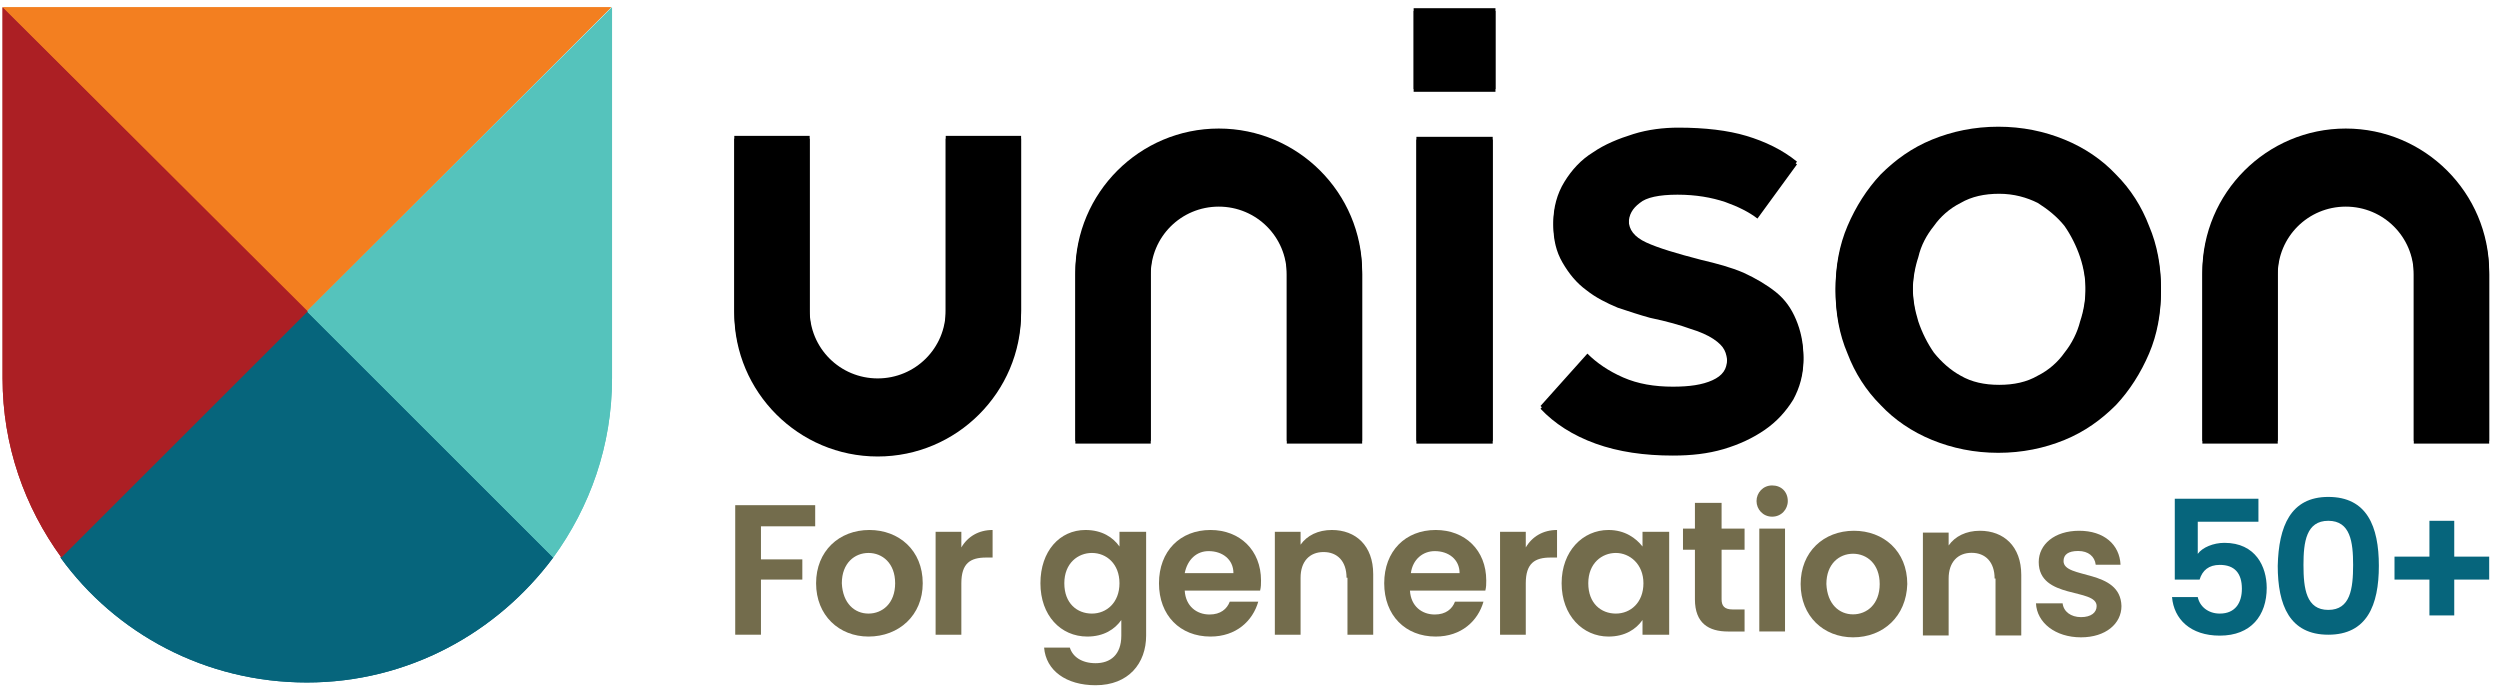 <svg width="206" height="57" viewBox="0 0 206 57" fill="none" xmlns="http://www.w3.org/2000/svg">
<path d="M116.484 0.676H123.226V7.337H116.484V0.676ZM116.712 11.274H122.999V36.328H116.712V11.274Z" fill="black"/>
<path d="M130.801 29.137C131.558 29.894 132.543 30.576 133.755 31.105C134.967 31.635 136.33 31.862 137.845 31.862C139.209 31.862 140.269 31.711 141.102 31.333C141.935 30.954 142.314 30.424 142.314 29.592C142.314 29.213 142.238 28.91 142.087 28.608C141.935 28.305 141.632 28.002 141.178 27.699C140.723 27.396 140.042 27.094 139.284 26.867C138.451 26.564 137.391 26.261 135.951 25.958C135.118 25.731 134.209 25.428 133.3 25.126C132.391 24.747 131.482 24.293 130.725 23.687C129.892 23.082 129.286 22.325 128.755 21.417C128.225 20.508 127.998 19.524 127.998 18.313C127.998 17.102 128.301 15.967 128.907 14.983C129.513 13.998 130.27 13.166 131.255 12.56C132.24 11.879 133.376 11.425 134.588 11.046C135.8 10.668 137.088 10.517 138.3 10.517C140.496 10.517 142.39 10.744 143.905 11.198C145.42 11.652 146.859 12.333 148.071 13.317L144.814 17.783C144.132 17.253 143.223 16.799 142.163 16.421C141.026 16.042 139.739 15.815 138.224 15.815C136.709 15.815 135.648 16.042 135.118 16.497C134.512 16.951 134.209 17.48 134.209 18.162C134.209 18.919 134.664 19.524 135.648 19.978C136.633 20.433 138.148 20.887 140.193 21.417C141.481 21.719 142.617 22.022 143.678 22.476C144.662 22.93 145.571 23.46 146.329 24.066C147.086 24.672 147.616 25.428 147.995 26.337C148.374 27.245 148.601 28.229 148.601 29.44C148.601 30.651 148.298 31.711 147.768 32.695C147.162 33.679 146.404 34.512 145.42 35.193C144.435 35.874 143.299 36.404 142.011 36.783C140.723 37.161 139.36 37.312 137.845 37.312C135.497 37.312 133.376 37.01 131.482 36.328C129.589 35.647 128.074 34.663 126.938 33.452L130.801 29.137Z" fill="black"/>
<path d="M151.252 23.763C151.252 21.947 151.555 20.206 152.237 18.616C152.918 17.026 153.827 15.588 154.964 14.377C156.176 13.166 157.539 12.182 159.205 11.501C160.872 10.819 162.69 10.441 164.659 10.441C166.629 10.441 168.447 10.819 170.113 11.501C171.779 12.182 173.219 13.166 174.355 14.377C175.567 15.588 176.476 17.026 177.082 18.616C177.763 20.206 178.066 21.947 178.066 23.763C178.066 25.58 177.763 27.321 177.082 28.91C176.4 30.5 175.491 31.938 174.355 33.149C173.143 34.36 171.779 35.344 170.113 36.026C168.447 36.707 166.629 37.085 164.659 37.085C162.69 37.085 160.872 36.707 159.205 36.026C157.539 35.344 156.1 34.36 154.964 33.149C153.752 31.938 152.843 30.5 152.237 28.91C151.555 27.321 151.252 25.58 151.252 23.763ZM164.735 31.711C165.947 31.711 167.007 31.484 167.916 30.954C168.825 30.5 169.583 29.819 170.113 29.062C170.719 28.305 171.173 27.396 171.401 26.488C171.704 25.58 171.855 24.672 171.855 23.687C171.855 22.779 171.704 21.871 171.401 20.962C171.098 20.054 170.643 19.146 170.113 18.389C169.507 17.632 168.75 17.026 167.916 16.497C167.007 16.042 165.947 15.739 164.735 15.739C163.523 15.739 162.463 15.967 161.554 16.497C160.645 16.951 159.887 17.632 159.357 18.389C158.751 19.146 158.296 19.978 158.069 20.962C157.766 21.871 157.615 22.855 157.615 23.687C157.615 24.596 157.766 25.504 158.069 26.488C158.372 27.396 158.827 28.305 159.357 29.062C159.963 29.819 160.72 30.5 161.554 30.954C162.463 31.484 163.523 31.711 164.735 31.711Z" fill="black"/>
<path d="M72.322 37.388C65.808 37.388 60.506 32.089 60.506 25.58V11.198H66.717V25.58C66.717 28.683 69.217 31.181 72.322 31.181C75.428 31.181 77.928 28.683 77.928 25.58V11.198H84.139V25.58C84.139 32.089 78.837 37.388 72.322 37.388Z" fill="black"/>
<path d="M112.242 36.328H106.031V22.401C106.031 19.297 103.532 16.799 100.426 16.799C97.32 16.799 94.821 19.297 94.821 22.401V36.328H88.609V22.401C88.609 15.891 93.912 10.592 100.426 10.592C106.94 10.592 112.242 15.891 112.242 22.401V36.328Z" fill="black"/>
<path d="M205.108 36.328H198.896V22.401C198.896 19.297 196.397 16.799 193.291 16.799C190.186 16.799 187.686 19.297 187.686 22.401V36.328H181.475V22.401C181.475 15.891 186.777 10.592 193.291 10.592C199.805 10.592 205.108 15.891 205.108 22.401V36.328Z" fill="black"/>
<path d="M116.484 0.903H123.226V7.564H116.484V0.903ZM116.712 11.501H122.999V36.555H116.712V11.501Z" fill="black"/>
<path d="M130.801 29.364C131.558 30.121 132.543 30.803 133.755 31.332C134.967 31.862 136.33 32.09 137.845 32.09C139.209 32.09 140.269 31.938 141.102 31.56C141.935 31.181 142.314 30.651 142.314 29.819C142.314 29.44 142.238 29.137 142.087 28.835C141.935 28.532 141.632 28.229 141.178 27.926C140.723 27.623 140.042 27.321 139.284 27.094C138.451 26.791 137.391 26.488 135.951 26.185C135.118 25.958 134.209 25.655 133.3 25.353C132.391 24.974 131.482 24.52 130.725 23.915C129.892 23.309 129.286 22.552 128.755 21.644C128.225 20.735 127.998 19.751 127.998 18.54C127.998 17.329 128.301 16.194 128.907 15.21C129.513 14.226 130.27 13.393 131.255 12.787C132.24 12.106 133.376 11.652 134.588 11.274C135.8 10.895 137.088 10.744 138.3 10.744C140.496 10.744 142.39 10.971 143.905 11.425C145.42 11.879 146.859 12.56 148.071 13.544L144.814 18.01C144.132 17.48 143.223 17.026 142.163 16.648C141.026 16.269 139.739 16.042 138.224 16.042C136.709 16.042 135.648 16.269 135.118 16.724C134.512 17.178 134.209 17.707 134.209 18.389C134.209 19.146 134.664 19.751 135.648 20.206C136.633 20.66 138.148 21.114 140.193 21.644C141.481 21.946 142.617 22.249 143.678 22.703C144.662 23.157 145.571 23.687 146.329 24.293C147.086 24.898 147.616 25.655 147.995 26.564C148.374 27.472 148.601 28.456 148.601 29.667C148.601 30.878 148.298 31.938 147.768 32.922C147.162 33.906 146.404 34.739 145.42 35.42C144.435 36.101 143.299 36.631 142.011 37.01C140.723 37.388 139.36 37.539 137.845 37.539C135.497 37.539 133.376 37.237 131.482 36.556C129.589 35.874 128.074 34.89 126.938 33.679L130.801 29.364Z" fill="black"/>
<path d="M151.252 23.99C151.252 22.174 151.555 20.433 152.237 18.843C152.918 17.253 153.827 15.815 154.964 14.604C156.176 13.393 157.539 12.409 159.205 11.728C160.872 11.046 162.69 10.668 164.659 10.668C166.629 10.668 168.447 11.046 170.113 11.728C171.779 12.409 173.219 13.393 174.355 14.604C175.567 15.815 176.476 17.253 177.082 18.843C177.763 20.433 178.066 22.174 178.066 23.99C178.066 25.807 177.763 27.548 177.082 29.137C176.4 30.727 175.491 32.165 174.355 33.376C173.143 34.587 171.779 35.571 170.113 36.253C168.447 36.934 166.629 37.312 164.659 37.312C162.69 37.312 160.872 36.934 159.205 36.253C157.539 35.571 156.1 34.587 154.964 33.376C153.752 32.165 152.843 30.727 152.237 29.137C151.555 27.548 151.252 25.807 151.252 23.99ZM164.735 31.938C165.947 31.938 167.007 31.711 167.916 31.181C168.825 30.727 169.583 30.046 170.113 29.289C170.719 28.532 171.173 27.623 171.401 26.715C171.704 25.807 171.855 24.898 171.855 23.915C171.855 23.006 171.704 22.098 171.401 21.189C171.098 20.281 170.643 19.373 170.113 18.616C169.507 17.859 168.75 17.253 167.916 16.724C167.007 16.269 165.947 15.967 164.735 15.967C163.523 15.967 162.463 16.194 161.554 16.724C160.645 17.178 159.887 17.859 159.357 18.616C158.751 19.373 158.296 20.206 158.069 21.189C157.766 22.098 157.615 23.082 157.615 23.915C157.615 24.823 157.766 25.731 158.069 26.715C158.372 27.623 158.827 28.532 159.357 29.289C159.963 30.046 160.72 30.727 161.554 31.181C162.463 31.711 163.523 31.938 164.735 31.938Z" fill="black"/>
<path d="M72.322 37.615C65.808 37.615 60.506 32.316 60.506 25.807V11.425H66.717V25.807C66.717 28.91 69.217 31.408 72.322 31.408C75.428 31.408 77.928 28.91 77.928 25.807V11.425H84.139V25.807C84.139 32.316 78.837 37.615 72.322 37.615Z" fill="black"/>
<path d="M112.242 36.555H106.031V22.628C106.031 19.524 103.532 17.026 100.426 17.026C97.32 17.026 94.821 19.524 94.821 22.628V36.555H88.609V22.628C88.609 16.118 93.912 10.819 100.426 10.819C106.94 10.819 112.242 16.118 112.242 22.628V36.555Z" fill="black"/>
<path d="M205.108 36.555H198.896V22.628C198.896 19.524 196.397 17.026 193.291 17.026C190.186 17.026 187.686 19.524 187.686 22.628V36.555H181.475V22.628C181.475 16.118 186.777 10.819 193.291 10.819C199.805 10.819 205.108 16.118 205.108 22.628V36.555Z" fill="black"/>
<path d="M50.355 0.601H0.211L25.283 25.655L50.355 0.601Z" fill="#F37F20"/>
<path d="M25.285 25.655L4.984 45.941C9.529 52.224 16.952 56.236 25.285 56.236C33.617 56.236 40.964 52.148 45.585 45.941L25.285 25.655Z" fill="#06657C"/>
<path d="M45.583 45.942C48.613 41.778 50.431 36.707 50.431 31.181V0.601L25.283 25.655L45.583 45.942Z" fill="#55C3BC"/>
<path d="M0.211 0.601V31.181C0.211 36.707 2.029 41.778 5.059 45.942L25.359 25.655L0.211 0.601Z" fill="#AC1F24"/>
<path d="M50.355 0.601H0.211L25.283 25.655L50.355 0.601Z" fill="#F37F20"/>
<path d="M25.285 25.655L4.984 45.941C9.529 52.224 16.952 56.236 25.285 56.236C33.617 56.236 40.964 52.148 45.585 45.941L25.285 25.655Z" fill="#06657C"/>
<path d="M45.583 45.942C48.613 41.778 50.431 36.707 50.431 31.181V0.601L25.283 25.655L45.583 45.942Z" fill="#55C3BC"/>
<path d="M0.211 0.601V31.181C0.211 36.707 2.029 41.778 5.059 45.942L25.359 25.655L0.211 0.601Z" fill="#AC1F24"/>
<path d="M60.582 41.627H67.172V43.368H62.703V46.093H66.112V47.758H62.703V52.3H60.582V41.627Z" fill="#736C4C"/>
<path d="M71.564 52.452C69.14 52.452 67.246 50.711 67.246 48.061C67.246 45.412 69.14 43.671 71.639 43.671C74.063 43.671 76.033 45.336 76.033 48.061C76.033 50.711 74.063 52.452 71.564 52.452ZM71.564 50.559C72.7 50.559 73.76 49.727 73.76 48.061C73.76 46.396 72.7 45.563 71.564 45.563C70.427 45.563 69.367 46.396 69.367 48.061C69.443 49.727 70.427 50.559 71.564 50.559Z" fill="#736C4C"/>
<path d="M79.215 52.3H77.094V43.822H79.215V45.109C79.745 44.201 80.654 43.671 81.79 43.671V45.942H81.26C79.972 45.942 79.215 46.396 79.215 48.061V52.3Z" fill="#736C4C"/>
<path d="M89.442 43.671C90.805 43.671 91.715 44.276 92.245 45.033V43.822H94.441V52.376C94.441 54.647 93.002 56.463 90.275 56.463C87.851 56.463 86.185 55.252 86.034 53.36H88.154C88.382 54.117 89.139 54.647 90.275 54.647C91.487 54.647 92.396 53.965 92.396 52.376V51.089C91.866 51.846 90.957 52.452 89.594 52.452C87.397 52.452 85.731 50.711 85.731 48.061C85.731 45.412 87.321 43.671 89.442 43.671ZM89.972 45.563C88.836 45.563 87.7 46.396 87.7 48.061C87.7 49.727 88.76 50.559 89.972 50.559C91.184 50.559 92.245 49.651 92.245 48.061C92.245 46.472 91.184 45.563 89.972 45.563Z" fill="#736C4C"/>
<path d="M99.742 52.452C97.242 52.452 95.5 50.711 95.5 48.061C95.5 45.412 97.242 43.671 99.742 43.671C102.166 43.671 103.908 45.336 103.908 47.834C103.908 48.137 103.908 48.364 103.832 48.667H97.621C97.697 49.953 98.606 50.635 99.666 50.635C100.575 50.635 101.105 50.181 101.333 49.575H103.681C103.226 51.165 101.863 52.452 99.742 52.452ZM97.621 47.228H101.635C101.635 46.093 100.727 45.412 99.59 45.412C98.606 45.412 97.848 46.093 97.621 47.228Z" fill="#736C4C"/>
<path d="M110.955 47.607C110.955 46.245 110.198 45.488 109.061 45.488C107.925 45.488 107.168 46.245 107.168 47.607V52.3H105.047V43.822H107.168V44.882C107.698 44.125 108.607 43.671 109.743 43.671C111.713 43.671 113.152 44.958 113.152 47.304V52.3H111.031V47.607H110.955Z" fill="#736C4C"/>
<path d="M118.3 52.452C115.801 52.452 114.059 50.711 114.059 48.061C114.059 45.412 115.801 43.671 118.3 43.671C120.724 43.671 122.467 45.336 122.467 47.834C122.467 48.137 122.467 48.364 122.391 48.667H116.18C116.255 49.953 117.164 50.635 118.225 50.635C119.134 50.635 119.664 50.181 119.891 49.575H122.239C121.785 51.165 120.421 52.452 118.3 52.452ZM116.255 47.228H120.27C120.27 46.093 119.361 45.412 118.225 45.412C117.24 45.412 116.407 46.093 116.255 47.228Z" fill="#736C4C"/>
<path d="M125.724 52.3H123.604V43.822H125.724V45.109C126.255 44.201 127.164 43.671 128.3 43.671V45.942H127.77C126.482 45.942 125.724 46.396 125.724 48.061V52.3Z" fill="#736C4C"/>
<path d="M132.541 43.671C133.904 43.671 134.813 44.352 135.343 45.033V43.822H137.54V52.3H135.343V51.089C134.813 51.846 133.904 52.452 132.541 52.452C130.42 52.452 128.678 50.711 128.678 48.061C128.678 45.412 130.42 43.671 132.541 43.671ZM133.147 45.563C132.011 45.563 130.874 46.396 130.874 48.061C130.874 49.727 131.935 50.559 133.147 50.559C134.359 50.559 135.419 49.651 135.419 48.061C135.419 46.472 134.283 45.563 133.147 45.563Z" fill="#736C4C"/>
<path d="M139.662 45.299H138.678V43.558H139.662V41.438H141.859V43.558H143.753V45.299H141.859V49.386C141.859 49.916 142.086 50.219 142.768 50.219H143.753V52.036H142.389C140.799 52.036 139.662 51.354 139.662 49.386V45.299Z" fill="#736C4C"/>
<path d="M144.738 41.287C144.738 40.606 145.269 40 146.026 40C146.783 40 147.314 40.53 147.314 41.287C147.314 41.968 146.783 42.574 146.026 42.574C145.269 42.574 144.738 41.968 144.738 41.287ZM144.966 43.558H147.086V52.035H144.966V43.558Z" fill="#736C4C"/>
<path d="M152.691 52.516C150.267 52.516 148.373 50.775 148.373 48.126C148.373 45.476 150.267 43.735 152.766 43.735C155.19 43.735 157.16 45.401 157.16 48.126C157.084 50.775 155.19 52.516 152.691 52.516ZM152.691 50.623C153.827 50.623 154.887 49.791 154.887 48.126C154.887 46.46 153.827 45.628 152.691 45.628C151.554 45.628 150.494 46.46 150.494 48.126C150.57 49.791 151.554 50.623 152.691 50.623Z" fill="#736C4C"/>
<path d="M164.356 47.672C164.356 46.309 163.598 45.552 162.462 45.552C161.326 45.552 160.568 46.309 160.568 47.672V52.364H158.447V43.887H160.568V44.947C161.098 44.19 162.007 43.735 163.144 43.735C165.113 43.735 166.552 45.022 166.552 47.369V52.364H164.431V47.672H164.356Z" fill="#736C4C"/>
<path d="M171.475 52.516C169.354 52.516 167.839 51.305 167.764 49.715H169.96C170.036 50.397 170.642 50.851 171.475 50.851C172.308 50.851 172.763 50.472 172.763 49.942C172.763 48.428 167.991 49.412 167.991 46.309C167.991 44.871 169.279 43.735 171.324 43.735C173.369 43.735 174.657 44.871 174.732 46.536H172.687C172.611 45.855 172.081 45.401 171.248 45.401C170.415 45.401 170.036 45.703 170.036 46.233C170.036 47.747 174.732 46.839 174.808 49.942C174.808 51.38 173.52 52.516 171.475 52.516Z" fill="#736C4C"/>
<path d="M186.095 41.097V42.989H181.096V45.639C181.474 45.109 182.383 44.73 183.292 44.73C185.868 44.73 186.777 46.699 186.777 48.44C186.777 50.71 185.489 52.376 182.913 52.376C180.49 52.376 179.126 51.013 178.975 49.197H181.096C181.247 49.953 181.929 50.559 182.913 50.559C184.201 50.559 184.731 49.651 184.731 48.515C184.731 47.228 184.125 46.547 182.913 46.547C182.004 46.547 181.474 47.001 181.247 47.758H179.202V41.097H186.095Z" fill="#06657C"/>
<path d="M191.852 40.946C195.033 40.946 196.018 43.368 196.018 46.623C196.018 49.878 195.033 52.3 191.852 52.3C188.67 52.3 187.686 49.878 187.686 46.623C187.761 43.368 188.746 40.946 191.852 40.946ZM191.852 42.914C190.034 42.914 189.806 44.655 189.806 46.547C189.806 48.515 190.034 50.256 191.852 50.256C193.67 50.256 193.897 48.515 193.897 46.547C193.897 44.655 193.67 42.914 191.852 42.914Z" fill="#06657C"/>
<path d="M202.23 42.914V45.866H205.109V47.758H202.23V50.711H200.185V47.758H197.307V45.866H200.185V42.914H202.23Z" fill="#06657C"/>
</svg>
